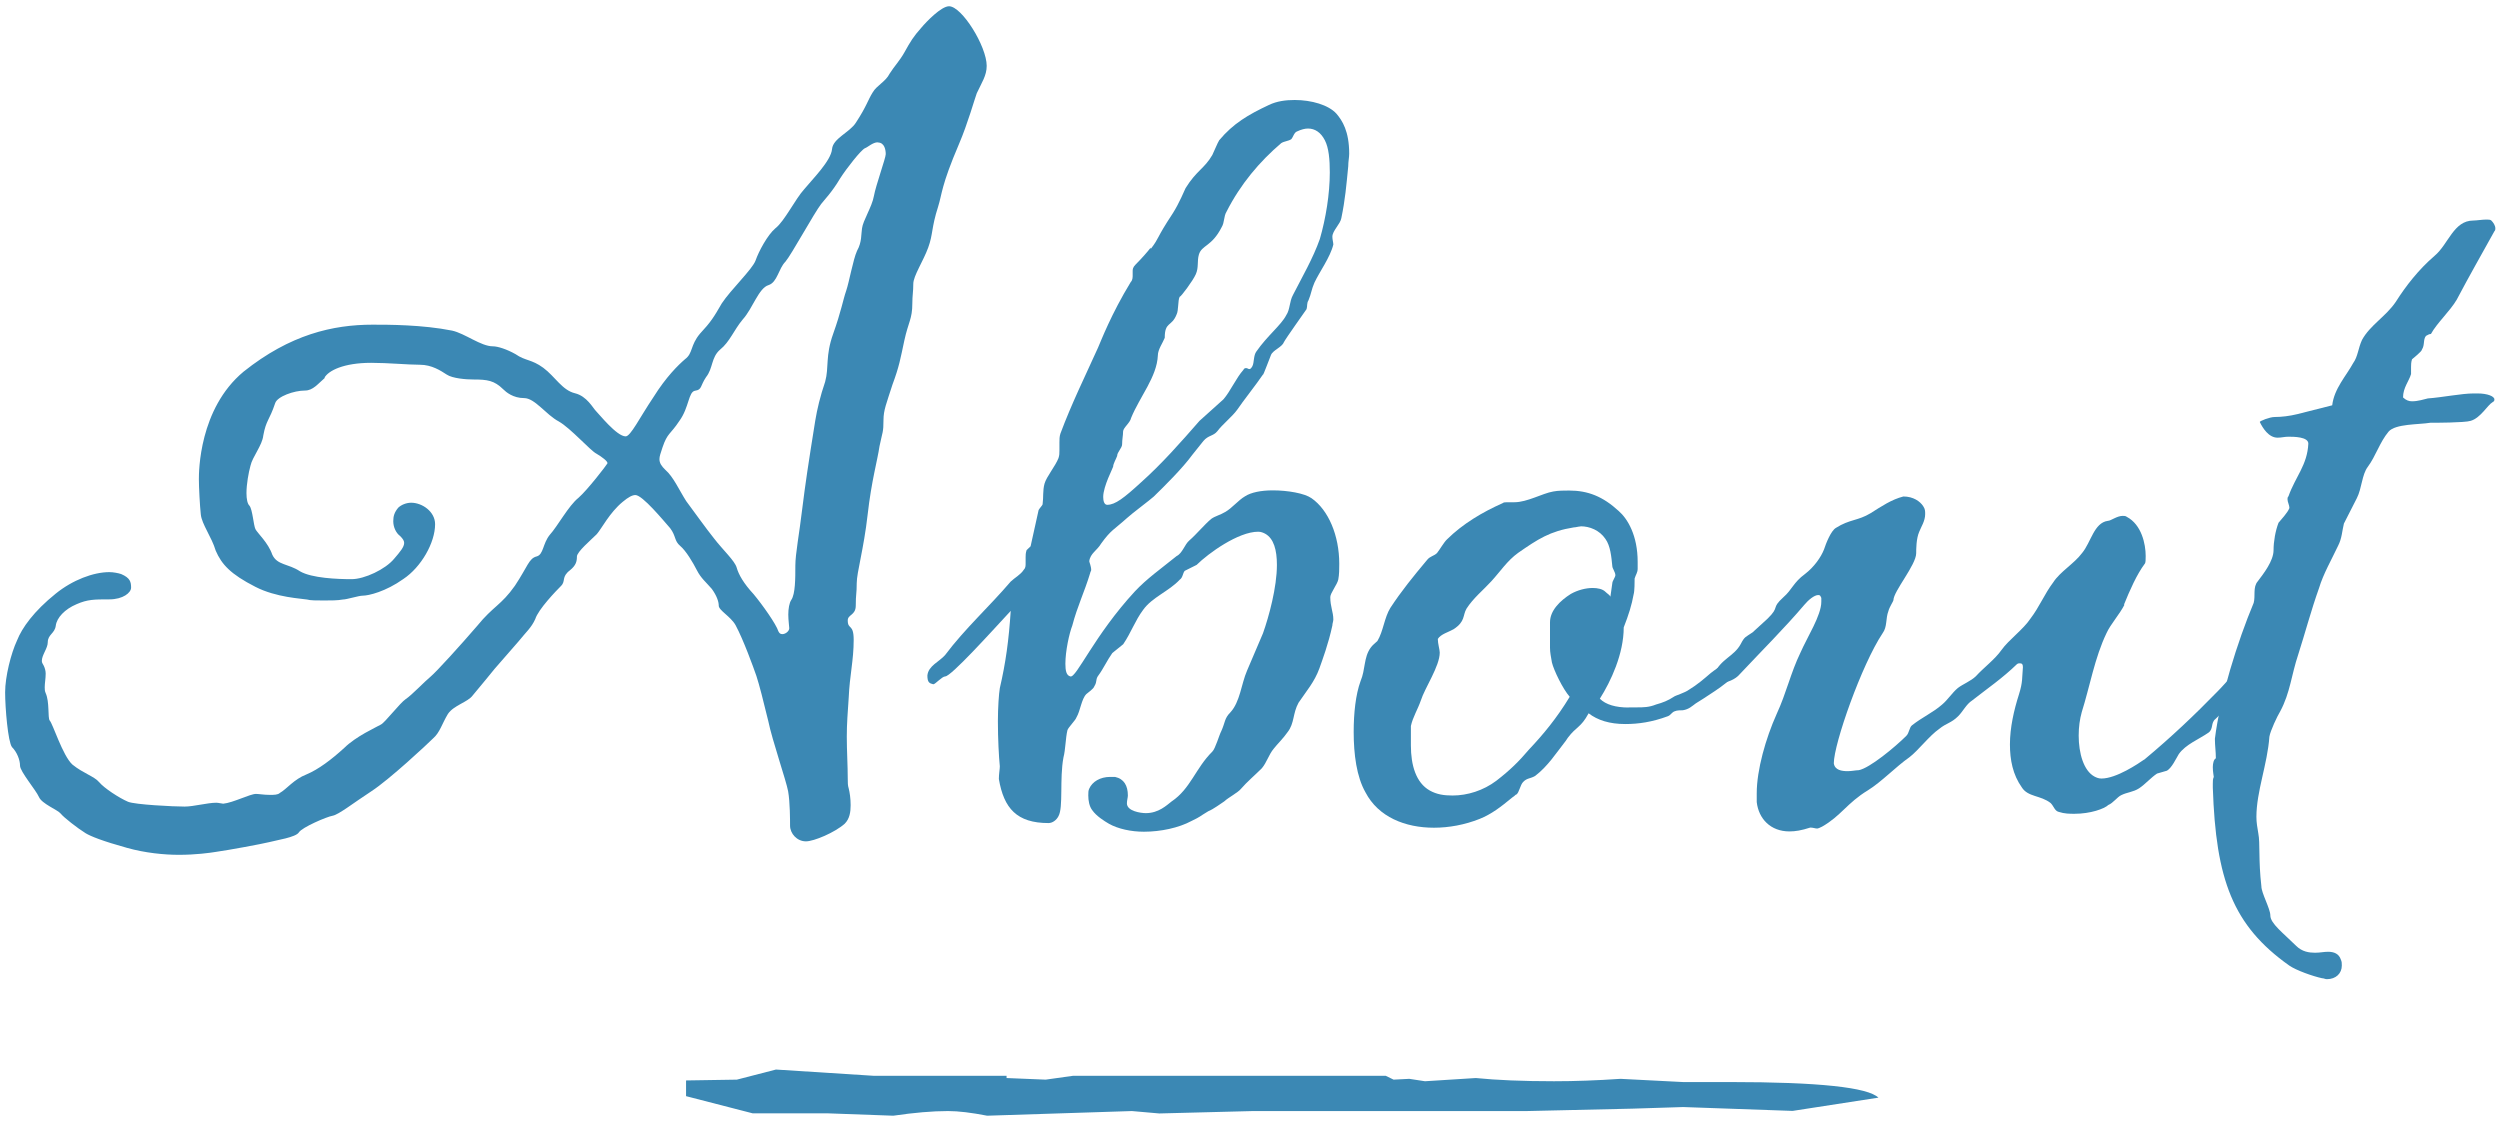 <?xml version="1.0" encoding="UTF-8"?><svg id="a" xmlns="http://www.w3.org/2000/svg" viewBox="0 0 156 70"><defs><style>.b{fill:#3b88b4;}</style></defs><g><path class="b" d="M20.27,23.58c-.43,.37-.74,.79-1.24,.79-.68,0-1.73,.37-1.86,.79-.37,1.1-.56,1.04-.74,2.01-.06,.61-.68,1.34-.8,1.89-.12,.43-.25,1.16-.25,1.71,0,.37,.06,.67,.19,.79,.19,.24,.25,1.22,.37,1.46,.12,.24,.8,.85,1.05,1.59,.31,.67,.99,.55,1.73,1.04,.74,.43,2.35,.49,3.22,.49,.8,0,2.11-.61,2.66-1.28,.37-.43,.62-.73,.62-.98,0-.12-.06-.24-.25-.43-.25-.18-.43-.55-.43-.92,0-.31,.06-.55,.31-.85,.19-.18,.5-.31,.81-.31,.68,0,1.49,.55,1.49,1.34,0,1.16-.87,2.68-1.98,3.42-1.11,.79-2.17,1.04-2.54,1.04-.25,0-.99,.24-1.24,.24-.31,.06-.74,.06-1.18,.06s-.87,0-1.05-.06c-.31-.06-1.92-.12-3.22-.79-1.55-.79-2.11-1.4-2.48-2.26-.25-.85-.87-1.65-.93-2.26-.06-.55-.12-1.71-.12-2.2,0-.43,0-4.39,2.79-6.71,2.91-2.32,5.57-2.93,8.05-2.93,.99,0,3.1,0,4.96,.37,.81,.18,1.8,.98,2.54,.98,.31,0,.87,.18,1.42,.49,.62,.43,.99,.31,1.73,.85,.74,.55,1.18,1.4,1.98,1.59,.74,.18,1.12,.92,1.3,1.1,.19,.18,1.3,1.59,1.86,1.59,.31,0,.87-1.16,1.73-2.44,.8-1.28,1.55-2.01,1.98-2.38,.5-.37,.31-.85,.93-1.59,.68-.73,.87-1.04,1.36-1.89,.56-.85,1.92-2.14,2.11-2.68,.19-.55,.74-1.59,1.24-2.01,.56-.43,1.24-1.83,1.8-2.44,.5-.61,1.67-1.77,1.73-2.5,.06-.67,1.11-1.04,1.49-1.65,.68-1.04,.74-1.4,1.05-1.89,.25-.43,.81-.67,1.05-1.16,.31-.49,.62-.79,.93-1.34,.37-.67,.56-.98,1.05-1.53,.31-.37,1.24-1.34,1.73-1.34,.8,0,2.35,2.5,2.35,3.72,0,.61-.31,1.04-.62,1.71-.12,.31-.56,1.89-1.11,3.17-1.12,2.62-1.05,3.11-1.3,3.9-.43,1.34-.31,1.71-.62,2.56-.31,.85-.93,1.77-.93,2.26s-.06,.73-.06,1.22c0,.98-.25,1.16-.5,2.32-.25,1.16-.31,1.59-.74,2.75-.37,1.16-.56,1.59-.56,2.2,0,.79-.06,.73-.25,1.65-.12,.85-.5,2.14-.74,4.27s-.68,3.6-.68,4.27-.06,.67-.06,1.4c0,.61-.5,.55-.5,.92,0,.61,.37,.18,.37,1.22,0,1.28-.25,2.2-.31,3.6-.06,.92-.12,1.59-.12,2.44s.06,1.83,.06,2.62c0,.24,0,.43,.06,.61,.06,.24,.12,.61,.12,1.04s-.06,.85-.37,1.16c-.62,.55-1.92,1.1-2.42,1.1-.56,0-.99-.49-.99-.98,0-.31,0-1.46-.12-2.14-.12-.67-.99-3.17-1.24-4.39-.31-1.28-.56-2.26-.74-2.81-.19-.55-.81-2.26-1.3-3.17-.31-.55-1.05-.92-1.05-1.22,0-.24-.12-.61-.43-1.04-.37-.43-.68-.67-.93-1.16-.25-.49-.68-1.22-1.05-1.53-.37-.31-.25-.61-.62-1.1-.43-.49-1.73-2.07-2.17-2.07-.19,0-.43,.12-.8,.43-.81,.67-1.3,1.65-1.61,2.01-.37,.37-1.24,1.1-1.24,1.4s-.06,.55-.43,.85c-.56,.43-.25,.67-.56,.98-.31,.31-1.42,1.46-1.61,2.07-.25,.55-.56,.79-1.05,1.4l-1.49,1.71s-.99,1.22-1.36,1.65c-.31,.43-1.18,.61-1.55,1.16-.37,.61-.5,1.16-.93,1.53-.37,.37-2.72,2.56-3.84,3.29-1.12,.73-2.04,1.46-2.42,1.53-.37,.06-1.92,.73-2.11,1.04s-1.42,.49-1.86,.61c-.5,.12-2.48,.49-3.34,.61-.37,.06-1.24,.18-2.29,.18-.93,0-2.11-.12-3.22-.43-1.55-.43-2.29-.73-2.6-.92-.5-.31-1.36-.98-1.55-1.22s-1.18-.61-1.36-1.04c-.19-.43-1.18-1.59-1.18-1.95s-.19-.85-.5-1.16c-.25-.31-.43-2.44-.43-3.42s.37-2.44,.74-3.23c.31-.79,1.05-1.83,2.42-2.93,1.05-.85,2.35-1.34,3.34-1.34,.25,0,.56,.06,.74,.12,.56,.24,.62,.49,.62,.85,0,.31-.5,.73-1.36,.73-.93,0-1.36,0-2.04,.3-.74,.31-1.24,.85-1.3,1.34-.06,.49-.5,.55-.5,1.04,0,.37-.37,.79-.37,1.16,0,.12,.06,.18,.12,.3,.06,.12,.12,.31,.12,.49,0,.31-.06,.61-.06,.85,0,.12,0,.24,.06,.37,.25,.55,.12,1.53,.25,1.71,.19,.18,.81,2.2,1.42,2.75,.68,.55,1.36,.73,1.67,1.1,.31,.37,1.24,.98,1.8,1.22,.43,.18,2.85,.3,3.53,.3,.56,0,1.42-.24,1.98-.24,.12,0,.37,.06,.43,.06,.62-.06,1.67-.61,2.04-.61,.19,0,.5,.06,.87,.06,.25,0,.5,0,.62-.12,.43-.24,.87-.85,1.67-1.16,.74-.31,1.55-.92,2.35-1.65,.74-.73,1.98-1.28,2.29-1.46,.25-.12,1.18-1.34,1.55-1.59,.37-.24,1.18-1.1,1.55-1.4,.37-.31,1.86-1.95,2.91-3.17,.99-1.22,1.49-1.28,2.35-2.5,.81-1.22,.87-1.71,1.36-1.83,.43-.12,.37-.79,.81-1.34,.5-.55,1.18-1.83,1.8-2.32,.56-.49,1.73-2.01,1.8-2.14,.06-.12-.37-.43-.68-.61-.37-.18-1.61-1.59-2.35-2.01-.81-.43-1.49-1.46-2.17-1.46s-1.12-.37-1.3-.55c-.56-.55-.99-.61-1.86-.61-.43,0-1.3-.06-1.67-.31-.37-.24-.93-.61-1.67-.61s-1.98-.12-3.04-.12c-1.73,0-2.66,.49-2.91,.92ZM54.77,8.88c-.31,0-.62,.31-.8,.37-.25,.12-1.12,1.22-1.55,1.89-.5,.85-.99,1.34-1.18,1.59-.43,.55-1.86,3.17-2.23,3.6-.43,.43-.5,1.28-1.05,1.46-.62,.18-.99,1.46-1.61,2.14-.56,.67-.81,1.4-1.42,1.89-.56,.49-.43,1.16-.87,1.71-.37,.55-.25,.79-.68,.85-.43,.06-.37,1.04-.99,1.89-.56,.85-.74,.73-1.05,1.65-.12,.37-.19,.55-.19,.73,0,.24,.12,.43,.37,.67,.5,.43,.87,1.28,1.3,1.95,.5,.67,1.24,1.71,1.73,2.32,.56,.73,1.3,1.4,1.42,1.83s.43,.98,1.05,1.65c.56,.67,1.42,1.89,1.55,2.32,.06,.12,.12,.18,.25,.18,.19,0,.43-.18,.43-.37,0-.12-.06-.49-.06-.85s.06-.73,.19-.92c.25-.37,.25-1.34,.25-2.14,0-.73,.25-2.01,.43-3.54,.19-1.53,.37-2.75,.81-5.49,.12-.73,.31-1.53,.62-2.44,.25-.92,0-1.59,.5-2.99,.5-1.4,.62-2.14,.81-2.68,.19-.55,.43-1.95,.68-2.5,.31-.55,.25-1.04,.31-1.4,.06-.49,.62-1.34,.74-2.01,.12-.67,.74-2.38,.74-2.62s-.06-.73-.5-.73Z"/><path class="b" d="M71.81,15.53c.56-.73,.31-.61,1.36-2.2,.43-.67,.74-1.46,.81-1.59,.68-1.1,1.18-1.22,1.67-2.07,.12-.24,.31-.73,.43-.92,.87-1.04,1.8-1.59,3.1-2.2,.5-.24,1.05-.31,1.61-.31,1.05,0,2.11,.31,2.6,.85,.37,.43,.8,1.1,.8,2.5,0,.24-.06,.49-.06,.79-.12,1.22-.19,2.07-.43,3.23-.06,.37-.56,.79-.56,1.16,0,.18,.06,.37,.06,.49-.19,.79-.87,1.71-1.18,2.38-.19,.43-.19,.67-.37,1.1-.12,.18-.06,.37-.12,.55-.12,.18-1.3,1.83-1.42,2.07-.12,.31-.68,.49-.8,.79-.06,.12-.5,1.34-.5,1.22-.5,.73-1.24,1.65-1.61,2.2-.31,.43-.93,.92-1.24,1.34-.25,.31-.56,.24-.87,.61l-.68,.85c-.62,.85-1.73,1.95-2.42,2.62-.19,.18-1.42,1.1-1.67,1.34-.81,.73-.99,.73-1.61,1.59-.25,.43-.68,.61-.74,1.1,0,.06,.12,.31,.12,.55,0,.06-.06,.12-.06,.18-.37,1.22-.8,2.07-1.12,3.29-.19,.49-.43,1.59-.43,2.38,0,.43,.06,.73,.31,.79,.37,.12,1.49-2.56,4.03-5.31,.74-.79,1.61-1.4,2.6-2.2,.37-.18,.5-.73,.8-.98,.43-.37,.93-.98,1.36-1.34,.25-.18,.56-.24,.87-.43,.43-.24,.81-.73,1.24-.98,.37-.24,.99-.37,1.73-.37,.93,0,1.98,.18,2.42,.49,1.05,.73,1.73,2.32,1.73,4.09,0,.31,0,.67-.06,.98-.06,.31-.5,.85-.5,1.1,0,.61,.19,.92,.19,1.4,0,.12-.06,.24-.06,.37-.25,1.16-.62,2.14-.81,2.68-.31,.85-.8,1.4-1.3,2.14-.37,.67-.25,1.28-.68,1.83-.25,.37-.68,.79-.87,1.04-.31,.37-.43,.85-.74,1.22-.43,.43-.93,.85-1.3,1.28-.19,.24-.8,.55-1.05,.79-.19,.12-.68,.49-.99,.61-.62,.37-.43,.31-1.05,.61-.8,.43-1.92,.67-2.97,.67-.81,0-1.61-.18-2.17-.49-.31-.18-.8-.49-1.05-.85-.19-.24-.25-.61-.25-.92,0-.18,0-.31,.06-.43,.19-.43,.68-.73,1.3-.73h.31c.56,.12,.8,.55,.8,1.16,0,.12-.06,.31-.06,.49,0,.49,.87,.61,1.18,.61,.8,0,1.3-.49,1.61-.73,1.18-.79,1.49-2.07,2.54-3.11,.19-.18,.43-1.04,.56-1.28,.25-.55,.19-.79,.56-1.16,.62-.67,.68-1.77,1.05-2.62l.99-2.32c.37-1.04,.87-2.87,.87-4.27,0-.92-.19-1.65-.74-1.95-.12-.06-.25-.12-.43-.12-1.24,0-3.1,1.34-3.84,2.07l-.74,.37c-.12,.12-.12,.43-.31,.55-.68,.73-1.73,1.1-2.29,1.89-.5,.67-.74,1.4-1.24,2.14l-.68,.55c-.31,.43-.56,.98-.87,1.4-.19,.24-.06,.37-.25,.67-.06,.18-.37,.37-.5,.49-.31,.31-.37,1.04-.62,1.46-.06,.18-.5,.61-.56,.79-.12,.49-.12,1.22-.25,1.71-.25,1.34,0,3.11-.31,3.66-.12,.24-.37,.43-.62,.43-1.98,0-2.79-.92-3.1-2.75,0-.31,.06-.61,.06-.79-.06-.61-.12-1.71-.12-2.81,0-.85,.06-1.71,.12-2.07,.37-1.59,.56-2.99,.68-4.82-1.24,1.34-3.72,4.09-4.09,4.09-.19,0-.62,.49-.74,.49-.25-.06-.37-.12-.37-.55,.06-.61,.74-.85,1.11-1.28,1.24-1.65,2.73-2.99,4.09-4.58,.25-.24,.62-.43,.81-.73,.12-.12,.12-.24,.12-.43v-.37c0-.12,0-.24,.06-.43l.25-.24,.5-2.26c.06-.12,.25-.3,.25-.37,.06-.43,0-.85,.12-1.28,.12-.43,.68-1.1,.87-1.59,.06-.18,.06-.31,.06-.49v-.49c0-.18,0-.37,.06-.55,.68-1.83,1.55-3.6,2.35-5.37,.19-.43,.81-2.07,2.04-4.09,.12-.12,.12-.3,.12-.43v-.24c0-.12,0-.24,.19-.43,.37-.37,.74-.79,.93-1.04Zm1.8,2.99c-.12,.24-.06,.85-.19,1.1-.31,.79-.74,.43-.74,1.46-.12,.31-.43,.73-.43,1.1-.06,1.34-1.12,2.56-1.67,3.9-.06,.31-.5,.61-.5,.85s-.06,.49-.06,.79c0,.24-.31,.49-.31,.73-.06,.18-.25,.49-.25,.67,0,.06-.62,1.22-.62,1.89,0,.24,.06,.49,.25,.49,.5,0,1.05-.43,2.11-1.4,1.3-1.16,2.48-2.5,3.65-3.84l1.49-1.34c.43-.49,.8-1.34,1.24-1.83,.06-.12,.12-.12,.19-.12s.12,.06,.19,.06,.12-.06,.19-.18c.12-.24,.06-.67,.25-.92,.68-.98,1.55-1.65,1.86-2.26,.25-.37,.19-.85,.43-1.28,.56-1.1,1.24-2.26,1.67-3.48,.37-1.28,.62-2.81,.62-4.15,0-.79-.06-1.53-.31-2.01-.25-.49-.62-.73-1.05-.73-.19,0-.43,.06-.68,.18-.19,.06-.25,.37-.37,.49-.19,.12-.43,.12-.62,.24-1.36,1.16-2.54,2.56-3.41,4.27-.19,.31-.12,.67-.31,.98-.62,1.22-1.24,1.1-1.42,1.71-.12,.43,0,.79-.19,1.22-.19,.43-.93,1.4-.99,1.4Z"/><path class="b" d="M101.6,44.14h.56c.37,0,.74,0,1.18-.18,.43-.12,.74-.24,1.12-.49,.06-.06,.68-.24,.93-.43,.5-.3,.93-.67,1.36-1.04,.25-.18,.5-.43,.81-.43,.06,0,.43,.49,.43,.73s-1.86,1.4-2.17,1.59c-.25,.18-.43,.37-.81,.43-.12,0-.37,0-.5,.06-.19,.06-.25,.24-.43,.31-.99,.37-1.86,.49-2.66,.49-.99,0-1.73-.24-2.29-.67-.5,.92-.74,.79-1.3,1.53l-.12,.18c-.62,.79-1.12,1.59-1.92,2.2-.31,.18-.5,.12-.74,.37-.19,.18-.25,.67-.43,.79-.06,0-.06,.06-.25,.18-.74,.61-1.3,1.04-2.04,1.34-.93,.37-1.92,.55-2.85,.55-1.8,0-3.47-.67-4.27-2.2-.56-.98-.74-2.38-.74-3.78,0-1.16,.12-2.32,.43-3.17,.31-.73,.19-1.46,.62-2.07,.12-.18,.31-.31,.43-.43,.37-.61,.43-1.46,.81-2.07,.68-1.04,1.42-1.95,2.29-2.99,.19-.24,.43-.24,.62-.43,.19-.24,.43-.67,.62-.85,.99-.98,2.23-1.71,3.47-2.26,.06-.06,.19-.06,.31-.06h.43c.8,0,1.73-.55,2.42-.67,.31-.06,.68-.06,.99-.06,1.18,0,2.11,.37,3.1,1.28,.56,.49,1.18,1.53,1.18,3.17v.43c0,.24-.12,.37-.19,.61,0,.18,0,.79-.06,.98-.12,.67-.31,1.28-.62,2.07,0,1.65-.8,3.36-1.49,4.45,.37,.37,.99,.55,1.8,.55Zm-2.97-11.29c-.12,0-.31,.06-.43,.06-1.49,.24-2.23,.73-3.47,1.59-.68,.49-1.11,1.16-1.67,1.77-.5,.55-1.12,1.04-1.55,1.71-.25,.43-.06,.79-.8,1.28-.31,.18-.81,.31-.99,.61,0,.3,.12,.67,.12,.85,0,.85-.93,2.2-1.18,2.99-.19,.55-.5,1.04-.62,1.59v1.22c0,1.22,.31,2.32,1.18,2.81,.43,.24,.87,.31,1.42,.31,.93,0,1.92-.31,2.73-.92,.87-.67,1.42-1.22,2.04-1.95,.87-.92,1.73-1.95,2.54-3.29-.43-.49-.99-1.65-1.11-2.14-.06-.37-.12-.61-.12-.92v-1.59c0-.73,.62-1.34,1.3-1.77,.43-.24,.93-.37,1.36-.37,.31,0,.62,.06,.8,.24,.12,.12,.25,.18,.31,.3l.12-.85c0-.12,.19-.37,.19-.49,0-.18-.19-.43-.19-.55-.06-.61-.12-1.28-.43-1.71-.37-.55-.99-.79-1.55-.79Z"/><path class="b" d="M132.57,37.73c-.31,.61-.87,1.22-1.12,1.77-.74,1.53-1.05,3.36-1.55,4.94-.12,.43-.19,.92-.19,1.46,0,1.1,.31,2.2,.99,2.56,.12,.06,.25,.12,.43,.12,.93,0,2.29-.92,2.72-1.22,1.61-1.34,3.1-2.75,4.52-4.21,.56-.55,1.42-1.71,2.11-1.71,.06,0,.74,.12,.74,.37,0,.06-.25,.55-.43,.73-.31,.49-.56,.67-.99,.98-.37,.18-1.18,.98-1.55,1.34-.31,.24-.12,.61-.43,.85-.62,.43-1.42,.73-1.86,1.34-.19,.31-.43,.85-.74,1.04l-.62,.18c-.37,.24-.74,.67-1.12,.92-.37,.24-.74,.24-1.12,.43-.25,.12-.5,.49-.8,.61-.25,.24-1.12,.55-2.11,.55-.31,0-.62,0-.99-.12-.25-.06-.31-.37-.5-.55-.62-.49-1.42-.37-1.8-.98-.56-.79-.74-1.71-.74-2.68,0-1.04,.25-2.14,.56-3.11,.25-.79,.19-1.04,.25-1.71,0-.18-.06-.24-.19-.24-.06,0-.12,0-.19,.06-.87,.85-1.86,1.53-2.79,2.26-.37,.24-.56,.67-.87,.98-.43,.43-.74,.43-1.18,.79-.62,.43-1.3,1.34-1.86,1.77-.87,.61-1.73,1.53-2.6,2.07-1.3,.79-1.67,1.59-2.85,2.26-.12,.06-.25,.12-.31,.12-.12,0-.25-.06-.43-.06-.56,.18-.93,.24-1.3,.24-1.18,0-1.92-.79-2.04-1.83v-.55c0-1.46,.56-3.42,1.24-4.94,.62-1.34,.87-2.56,1.49-3.84,.43-.98,1.3-2.32,1.3-3.17v-.24c-.06-.12-.06-.18-.19-.18-.25,0-.62,.31-.87,.61-1.24,1.46-2.66,2.87-4.03,4.33-.25,.31-.8,.55-1.24,.55-.25,0-.43-.06-.43-.3,0-.06,0-.12,.06-.24,.43-.98,1.24-1.1,1.67-1.89,.25-.49,.31-.43,.74-.73l.93-.85c.81-.79,.19-.61,.99-1.34,.56-.49,.62-.92,1.36-1.46,.56-.43,.99-1.04,1.18-1.53,.12-.37,.43-1.16,.74-1.34,.87-.55,1.36-.43,2.17-.92,.68-.43,1.3-.85,2.04-1.04,.62,0,1.05,.31,1.24,.61,.12,.18,.12,.3,.12,.49,0,.43-.25,.79-.37,1.1-.19,.43-.19,1.1-.19,1.34,0,.73-1.42,2.38-1.42,2.93,0,.06-.25,.43-.31,.67-.19,.49-.06,.98-.37,1.4-1.3,1.95-3.04,6.89-3.04,8.11,.06,.43,.5,.49,.87,.49,.25,0,.5-.06,.68-.06,.68-.12,2.29-1.46,2.97-2.14,.19-.18,.19-.55,.37-.67,.62-.49,1.3-.79,1.86-1.28,.37-.31,.62-.73,.99-1.04,.31-.24,.81-.43,1.12-.73,.5-.55,1.18-1.04,1.61-1.65,.43-.61,1.36-1.28,1.8-1.95,.56-.73,.87-1.53,1.42-2.26,.43-.67,1.3-1.16,1.8-1.83,.56-.67,.74-1.89,1.61-2.01,.19,0,.56-.31,.93-.31,.06,0,.19,0,.25,.06,.93,.49,1.18,1.71,1.18,2.44,0,.24,0,.43-.06,.49-.5,.67-.93,1.65-1.3,2.56Z"/><path class="b" d="M151.65,26.38c-.74,.12-2.17,.06-2.6,.55-.56,.67-.8,1.53-1.3,2.2-.37,.49-.37,1.34-.68,1.95l-.81,1.59c-.12,.49-.12,.92-.37,1.4-.37,.79-.93,1.77-1.18,2.62-.5,1.4-.87,2.81-1.3,4.15-.43,1.28-.5,2.38-1.12,3.54-.19,.31-.62,1.22-.68,1.59-.12,1.71-.81,3.42-.81,5,0,.37,.06,.67,.12,1.04,.12,.61,0,1.65,.19,3.29,0,.43,.56,1.4,.56,1.83,0,.49,.81,1.1,1.61,1.89,.37,.37,.81,.43,1.18,.43,.31,0,.56-.06,.81-.06,.37,0,.68,.12,.8,.49,.06,.12,.06,.24,.06,.37,0,.49-.37,.85-.93,.85-.12,0-.19-.06-.31-.06-.56-.12-1.61-.49-2.04-.79-3.53-2.5-4.58-5.37-4.77-11.1v-.24c0-.18,0-.3,.06-.43,0-.06-.06-.3-.06-.61,0-.24,.06-.49,.19-.55,0-.43-.06-.79-.06-1.22,.31-2.56,1.42-6.1,2.42-8.48,.12-.43-.06-.98,.25-1.34,.37-.49,.99-1.28,.99-1.95,0-.55,.12-1.22,.31-1.71,.19-.24,.56-.61,.68-.92,0-.18-.12-.37-.12-.55,0-.06,0-.12,.06-.18,.43-1.22,1.18-1.95,1.24-3.29,0-.43-.93-.43-1.24-.43-.25,0-.43,.06-.68,.06-.56,0-.93-.61-1.11-.98,0-.06,.62-.31,.93-.31,.43,0,.93-.06,1.42-.18l2.17-.55c.12-1.04,.87-1.83,1.3-2.62,.31-.43,.31-.92,.56-1.46,.5-.92,1.49-1.46,2.11-2.38,.62-.98,1.42-2.01,2.42-2.87,.87-.73,1.18-2.2,2.42-2.2,.19,0,.56-.06,.81-.06,.12,0,.25,0,.31,.06,.12,.12,.25,.31,.25,.49,0,.06,0,.12-.06,.18-.74,1.34-1.55,2.75-2.35,4.27-.43,.73-1.24,1.46-1.61,2.14-.12,0-.19,.06-.31,.12-.19,.24-.06,.55-.25,.85,0,.12-.56,.55-.62,.61-.06,.18-.06,.37-.06,.49v.43c-.12,.43-.5,.85-.5,1.46,.19,.18,.37,.24,.56,.24,.37,0,.74-.12,.99-.18,.87-.06,2.11-.31,2.85-.31h.25c.62,0,1.05,.18,1.05,.37,0,.06,0,.12-.12,.18-.31,.18-.74,.98-1.36,1.16-.37,.12-2.29,.12-2.48,.12Z"/></g><path class="b" d="M117.23,68.49l-5.37,.83-6.83-.24-3.17,.1-6.59,.15h-17.08l-5.85,.15-1.71-.15-9.03,.29c-.98-.19-1.79-.29-2.44-.29-.98,0-2.12,.1-3.42,.29l-4.15-.15h-4.63l-4.15-1.07v-.98l3.17-.05,2.44-.63,6.1,.39h8.29v.14l2.44,.1,1.71-.24h19.51l.49,.24,.98-.05,.98,.15,3.17-.2c1.3,.13,2.93,.2,4.88,.2,1.3,0,2.68-.05,4.15-.15l3.9,.2h2.93c5.53,0,8.62,.33,9.27,.98Z"/></svg>
